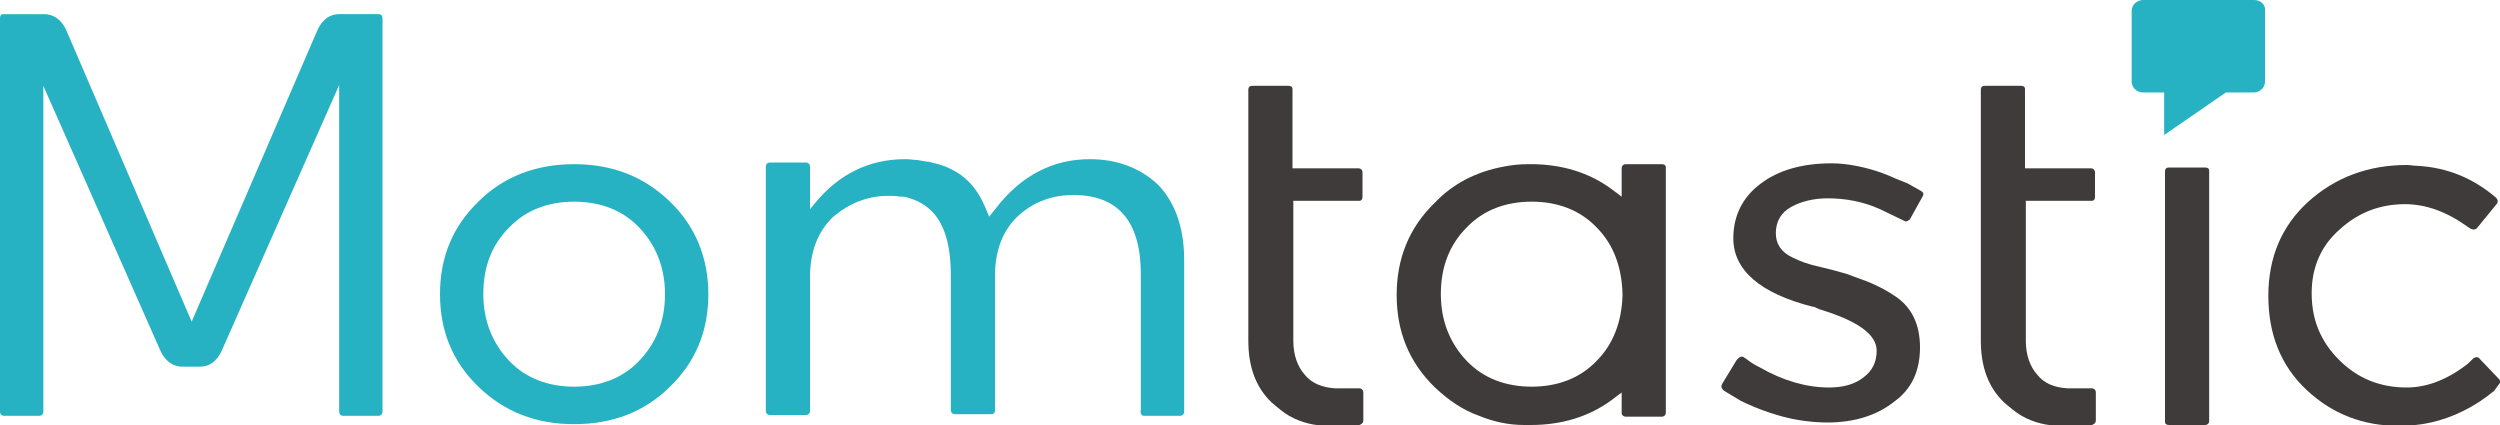 <?xml version="1.0" encoding="utf-8"?>
<!-- Generator: Adobe Illustrator 18.1.1, SVG Export Plug-In . SVG Version: 6.00 Build 0)  -->
<svg version="1.1" id="Layer_1" xmlns="http://www.w3.org/2000/svg" xmlns:xlink="http://www.w3.org/1999/xlink" x="0px" y="0px"
	 viewBox="0 0 300 51" enable-background="new 0 0 300 51" xml:space="preserve">
<g>
	<g>
		<path fill="#3F3B3A" d="M265.1,50.5v-30c0-0.3-0.2-0.4-0.5-0.4l-4.3,0c-0.3,0-0.5,0.1-0.5,0.5l0,30c0,0.3,0.2,0.4,0.5,0.4l4.3,0
			C264.9,51,265.1,50.8,265.1,50.5z"/>
		<path fill-rule="evenodd" clip-rule="evenodd" fill="#26B2C2" d="M270.5,0h-13.3c-0.8,0-1.4,0.6-1.4,1.3v8.5
			c0,0.7,0.6,1.3,1.4,1.3h2.5v5.1l7.4-5.1h3.3c0.8,0,1.4-0.6,1.4-1.3V1.3C271.9,0.6,271.3,0,270.5,0z"/>
	</g>
	<path fill="#26B2C2" d="M80.4,24.2c-3.1-3-6.9-4.5-11.5-4.5c-4.6,0-8.5,1.5-11.5,4.5c-3.1,3-4.6,6.7-4.6,11.1
		c0,4.4,1.5,8.1,4.6,11.1c3.1,3,6.9,4.5,11.5,4.5c4.6,0,8.5-1.5,11.5-4.5c3.1-3,4.6-6.7,4.6-11.1C85,31,83.5,27.2,80.4,24.2z
		 M76.7,43.3c-2,2.1-4.7,3.1-7.8,3.1c-3.1,0-5.8-1-7.8-3.1c-2-2.1-3.1-4.8-3.1-8c0-3.3,1-5.9,3.1-8c2-2.1,4.7-3.1,7.8-3.1
		c3.1,0,5.8,1,7.8,3.1c2,2.1,3.1,4.8,3.1,8C79.8,38.6,78.7,41.2,76.7,43.3z"/>
	<path fill="#26B2C2" d="M137.3,49.9h4.3c0.3,0,0.5-0.2,0.5-0.5V31.2c0-3.9-1.1-6.9-3.1-9c-2.1-2-4.9-3.1-8.2-3.1
		c-4.5,0-8.3,2-11.3,5.9l-0.8,1l-0.5-1.2c-1-2.3-2.4-3.8-4.5-4.7l-0.2-0.1c-0.3-0.1-0.6-0.2-0.9-0.3c-0.4-0.1-0.8-0.2-1.2-0.3
		l-0.2,0c-0.4-0.1-0.7-0.1-1.1-0.2c-0.4,0-0.9-0.1-1.4-0.1l-0.1,0c0,0,0,0,0,0c-4.3,0-8,1.8-10.9,5.4l-0.5,0.6v-5.1
		c0-0.3-0.2-0.5-0.5-0.5h-4.3c-0.3,0-0.5,0.2-0.5,0.5l0,29.3c0,0.3,0.2,0.5,0.5,0.5h4.3c0.3,0,0.5-0.2,0.5-0.5l0-16
		c0-3.2,1-5.6,2.8-7.3c1.9-1.6,4.1-2.5,6.6-2.5c0.4,0,0.9,0,1.4,0.1l0.1,0c0.1,0,0.2,0,0.2,0c0.3,0,0.6,0.1,0.9,0.2
		c1.3,0.4,2.3,1.1,3.1,2.1c1.2,1.6,1.8,3.9,1.8,7.1v16.2c0,0.3,0.2,0.5,0.5,0.5h4.3c0.3,0,0.5-0.1,0.5-0.5l0-16.5
		c0.1-3,1.1-5.3,2.9-6.9c1.8-1.6,4-2.4,6.5-2.4c5.4,0,8.1,3.2,8.1,9.5l0,16.2C136.8,49.7,137,49.9,137.3,49.9z"/>
	<path fill="#3F3B3A" d="M299.8,46.2c0.3-0.3,0.3-0.5,0-0.8l-2.2-2.3c-0.2-0.3-0.5-0.3-0.8-0.1l-0.1,0.1l-0.5,0.5
		c-2.4,1.9-4.9,2.9-7.4,2.9c-3.2,0-5.9-1.1-8.1-3.3c-2.2-2.2-3.3-4.8-3.3-8c0-3.1,1.1-5.7,3.4-7.7c2.2-2,4.8-3,7.8-3
		c2.5,0,5,0.9,7.5,2.7l0.3,0.2c0.3,0.2,0.7,0.2,0.9-0.1l2.2-2.7c0.3-0.3,0.3-0.6,0-0.9c-2.7-2.3-5.8-3.6-9.4-3.8
		c-0.4,0-0.9-0.1-1.3-0.1c-4.6,0-8.6,1.5-11.8,4.4c-3.2,2.9-4.8,6.7-4.8,11.3c0,4.6,1.5,8.4,4.6,11.3c3.1,2.9,6.8,4.3,11,4.3
		c1.3,0,2.6-0.1,3.9-0.4c2.7-0.6,5.3-1.9,7.6-3.8L299.8,46.2z"/>
	<path fill="#3F3B3A" d="M230.4,41.7c0-2.8-1-4.8-2.9-6.1c-1-0.7-2-1.2-2.9-1.6c-0.9-0.4-1.9-0.7-2.9-1.1c-1-0.3-2.1-0.6-3.4-0.9
		c-1.4-0.3-2.4-0.7-3.2-1.1c-1.3-0.6-2-1.6-2-2.9c0-1.4,0.6-2.5,1.9-3.2c1.1-0.6,2.6-1,4.3-1c2.2,0,4.3,0.4,6.3,1.3l2.9,1.4
		c0.3,0.2,0.6-0.1,0.7-0.2l1.5-2.7c0.1-0.1,0.1-0.3,0.1-0.4c0-0.1-0.2-0.2-0.3-0.3l-1.6-0.9l-1.5-0.6c-1.5-0.7-3.1-1.2-4.7-1.5
		c-1-0.2-2-0.3-2.9-0.3c-3.5,0-6.4,0.8-8.6,2.5c-2.1,1.6-3.2,3.8-3.2,6.5c0,3.8,3.2,6.6,9.5,8.2c0.2,0,0.4,0.1,0.8,0.3
		c4.6,1.4,6.9,3,6.9,5c0,1.3-0.5,2.4-1.6,3.2c-1,0.8-2.4,1.2-4.1,1.2c-2.7,0-5.5-0.8-8.3-2.4c-0.6-0.3-1.1-0.6-1.6-1l-0.3-0.2
		c-0.1-0.1-0.2-0.1-0.3-0.1c-0.2,0-0.3,0.1-0.5,0.3l-0.1,0.1l-1.7,2.8c-0.3,0.5,0,0.7,0.2,0.9l2,1.2c1,0.5,2.2,1,3.4,1.4
		c1.2,0.4,2.3,0.7,3.5,0.9c1.2,0.2,2.4,0.3,3.5,0.3c3.3,0,6-0.9,8-2.5C229.4,46.7,230.4,44.5,230.4,41.7z"/>
	<path fill="#3F3B3A" d="M163.6,50.4l0-3.3c0-0.3-0.2-0.5-0.5-0.5h-2.9c-1.5-0.1-2.8-0.6-3.6-1.6c-0.9-1-1.4-2.4-1.4-4.1V24.1l7.9,0
		c0.3,0,0.4-0.2,0.4-0.5l0-2.9c0-0.3-0.2-0.5-0.5-0.5h-7.9l0-9.5c0-0.3-0.2-0.4-0.5-0.4l-4.3,0c-0.3,0-0.5,0.1-0.5,0.5v30.1
		c0,3.1,0.9,5.6,2.8,7.4c0.7,0.6,1.4,1.2,2.1,1.6c1.4,0.8,3,1.2,4.7,1.2h3.5C163.4,50.9,163.6,50.8,163.6,50.4z"/>
	<path fill="#3F3B3A" d="M251.5,50.4l0-3.3c0-0.3-0.2-0.5-0.5-0.5h-2.9c-1.6-0.1-2.8-0.6-3.6-1.6c-0.9-1-1.4-2.4-1.4-4.1V24.1l7.9,0
		c0.3,0,0.4-0.2,0.4-0.5l0-2.9c0-0.3-0.2-0.5-0.5-0.5h-7.9l0-9.5c0-0.3-0.2-0.4-0.5-0.4l-4.3,0c-0.3,0-0.5,0.1-0.5,0.5v30.1
		c0,3.1,0.9,5.6,2.8,7.4c0.7,0.6,1.4,1.2,2.1,1.6c1.4,0.8,3,1.2,4.7,1.2h3.5C251.3,50.9,251.5,50.8,251.5,50.4z"/>
	<path fill="#3F3B3A" d="M195.1,50l4.3,0c0.3,0,0.5-0.2,0.5-0.5V20.1c0-0.3-0.2-0.4-0.5-0.4l-4.3,0c-0.3,0-0.5,0.2-0.5,0.5v3.4
		l-1.2-0.9c-2.7-2-6-3-9.7-3l-0.2,0l-0.1,0c-1,0-2,0.1-3,0.3c-3.2,0.6-6,2-8.2,4.3c-3.1,3-4.6,6.7-4.6,11.1c0,4.4,1.5,8.1,4.6,11.1
		c1.6,1.5,3.3,2.7,5.3,3.4c1.7,0.7,3.5,1.1,5.4,1.1c0,0,0.1,0,0.1,0c0.1,0,0.1,0,0.2,0l0.3,0c0.1,0,0.1,0,0.2,0c3.7,0,7-1,9.7-3
		l1.2-0.9v2.5C194.6,49.8,194.8,50,195.1,50z M191.6,43.3c-2,2.1-4.7,3.1-7.8,3.1c-3.1,0-5.8-1-7.8-3.1c-2-2.1-3.1-4.8-3.1-8
		c0-3.2,1-5.9,3.1-8c2-2.1,4.7-3.1,7.8-3.1c3.1,0,5.8,1,7.8,3.1c2,2,3,4.7,3.1,7.9v0.3C194.6,38.6,193.6,41.3,191.6,43.3z"/>
	<path fill="#26B2C2" d="M41.2,49.9h4.2c0.3,0,0.5-0.2,0.5-0.5l0-47.2c0-0.5-0.4-0.5-0.5-0.5h-4.7c-1.1,0-2,0.6-2.6,1.9L23,38.6
		L7.9,3.5C7.3,2.3,6.4,1.7,5.3,1.7H0.4C0.3,1.7,0,1.7,0,2.2v47.2c0,0.4,0.3,0.5,0.5,0.5h4.2c0.3,0,0.5-0.2,0.5-0.5V10.3l14.1,31.9
		c0.6,1.2,1.5,1.8,2.6,1.8H24c1.1,0,2-0.6,2.6-1.9l14.1-31.9v39.2C40.7,49.7,40.9,49.9,41.2,49.9z"/>
</g>
</svg>
